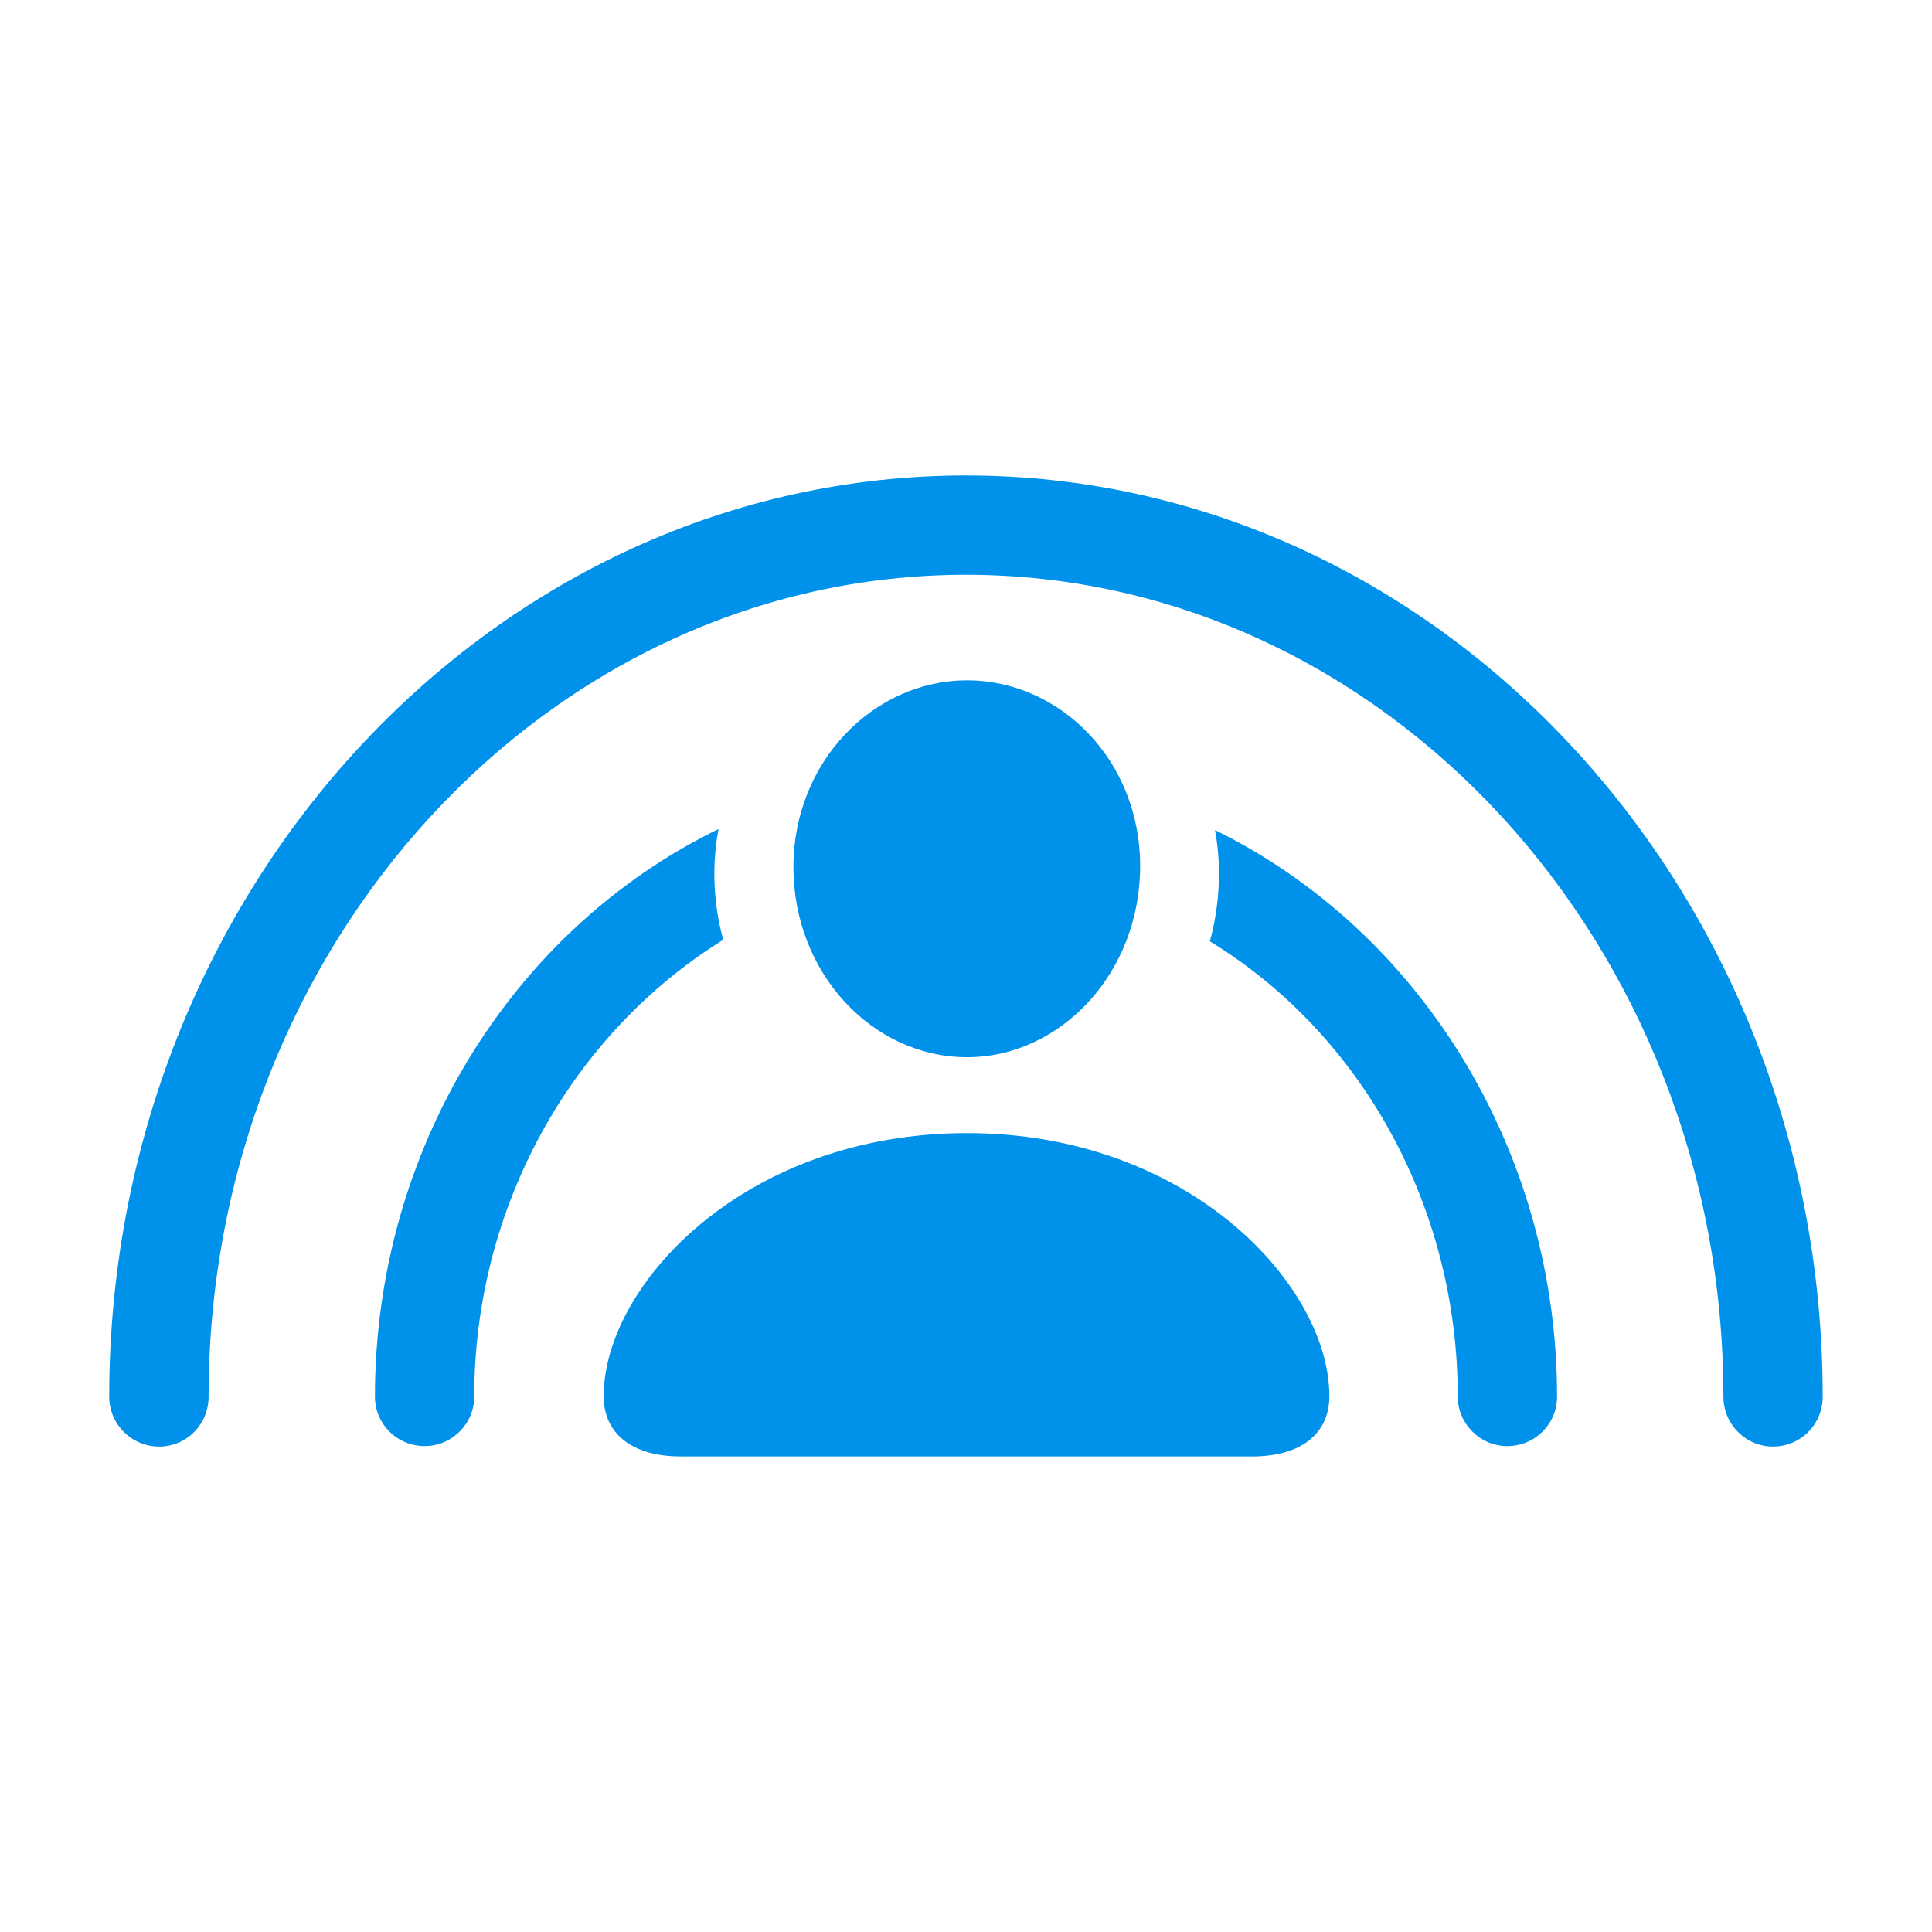 <svg width="28" height="28" viewBox="0 0 28 28" fill="none" xmlns="http://www.w3.org/2000/svg">
<path d="M2.307 20.965C2.706 20.965 3.023 20.641 3.023 20.242C3.023 13.687 7.957 8.33 14 8.33C20.05 8.33 24.977 13.687 24.977 20.242C24.977 20.641 25.301 20.965 25.693 20.965C26.1 20.965 26.416 20.641 26.416 20.242C26.416 12.889 20.841 6.891 14 6.891C7.159 6.891 1.583 12.889 1.583 20.242C1.583 20.641 1.907 20.965 2.307 20.965ZM14.015 15.322C15.364 15.322 16.524 14.109 16.524 12.55C16.524 11.02 15.364 9.86 14.015 9.86C12.659 9.86 11.499 11.043 11.499 12.565C11.499 14.109 12.651 15.322 14.015 15.322ZM6.157 20.958C6.549 20.958 6.873 20.634 6.873 20.242C6.873 17.5 8.274 14.991 10.482 13.62C10.346 13.137 10.308 12.557 10.414 12.015C7.4 13.484 5.434 16.686 5.434 20.242C5.434 20.634 5.75 20.958 6.157 20.958ZM21.843 20.958C22.25 20.958 22.566 20.634 22.566 20.242C22.566 16.701 20.608 13.506 17.609 12.03C17.707 12.557 17.677 13.122 17.534 13.642C19.741 14.991 21.127 17.5 21.127 20.242C21.127 20.634 21.451 20.958 21.843 20.958ZM9.864 21.108H18.151C18.845 21.108 19.266 20.785 19.266 20.235C19.266 18.63 17.232 16.422 14.015 16.422C10.783 16.422 8.749 18.63 8.749 20.235C8.749 20.785 9.171 21.108 9.864 21.108Z" fill="#0091EA"/>
</svg>
